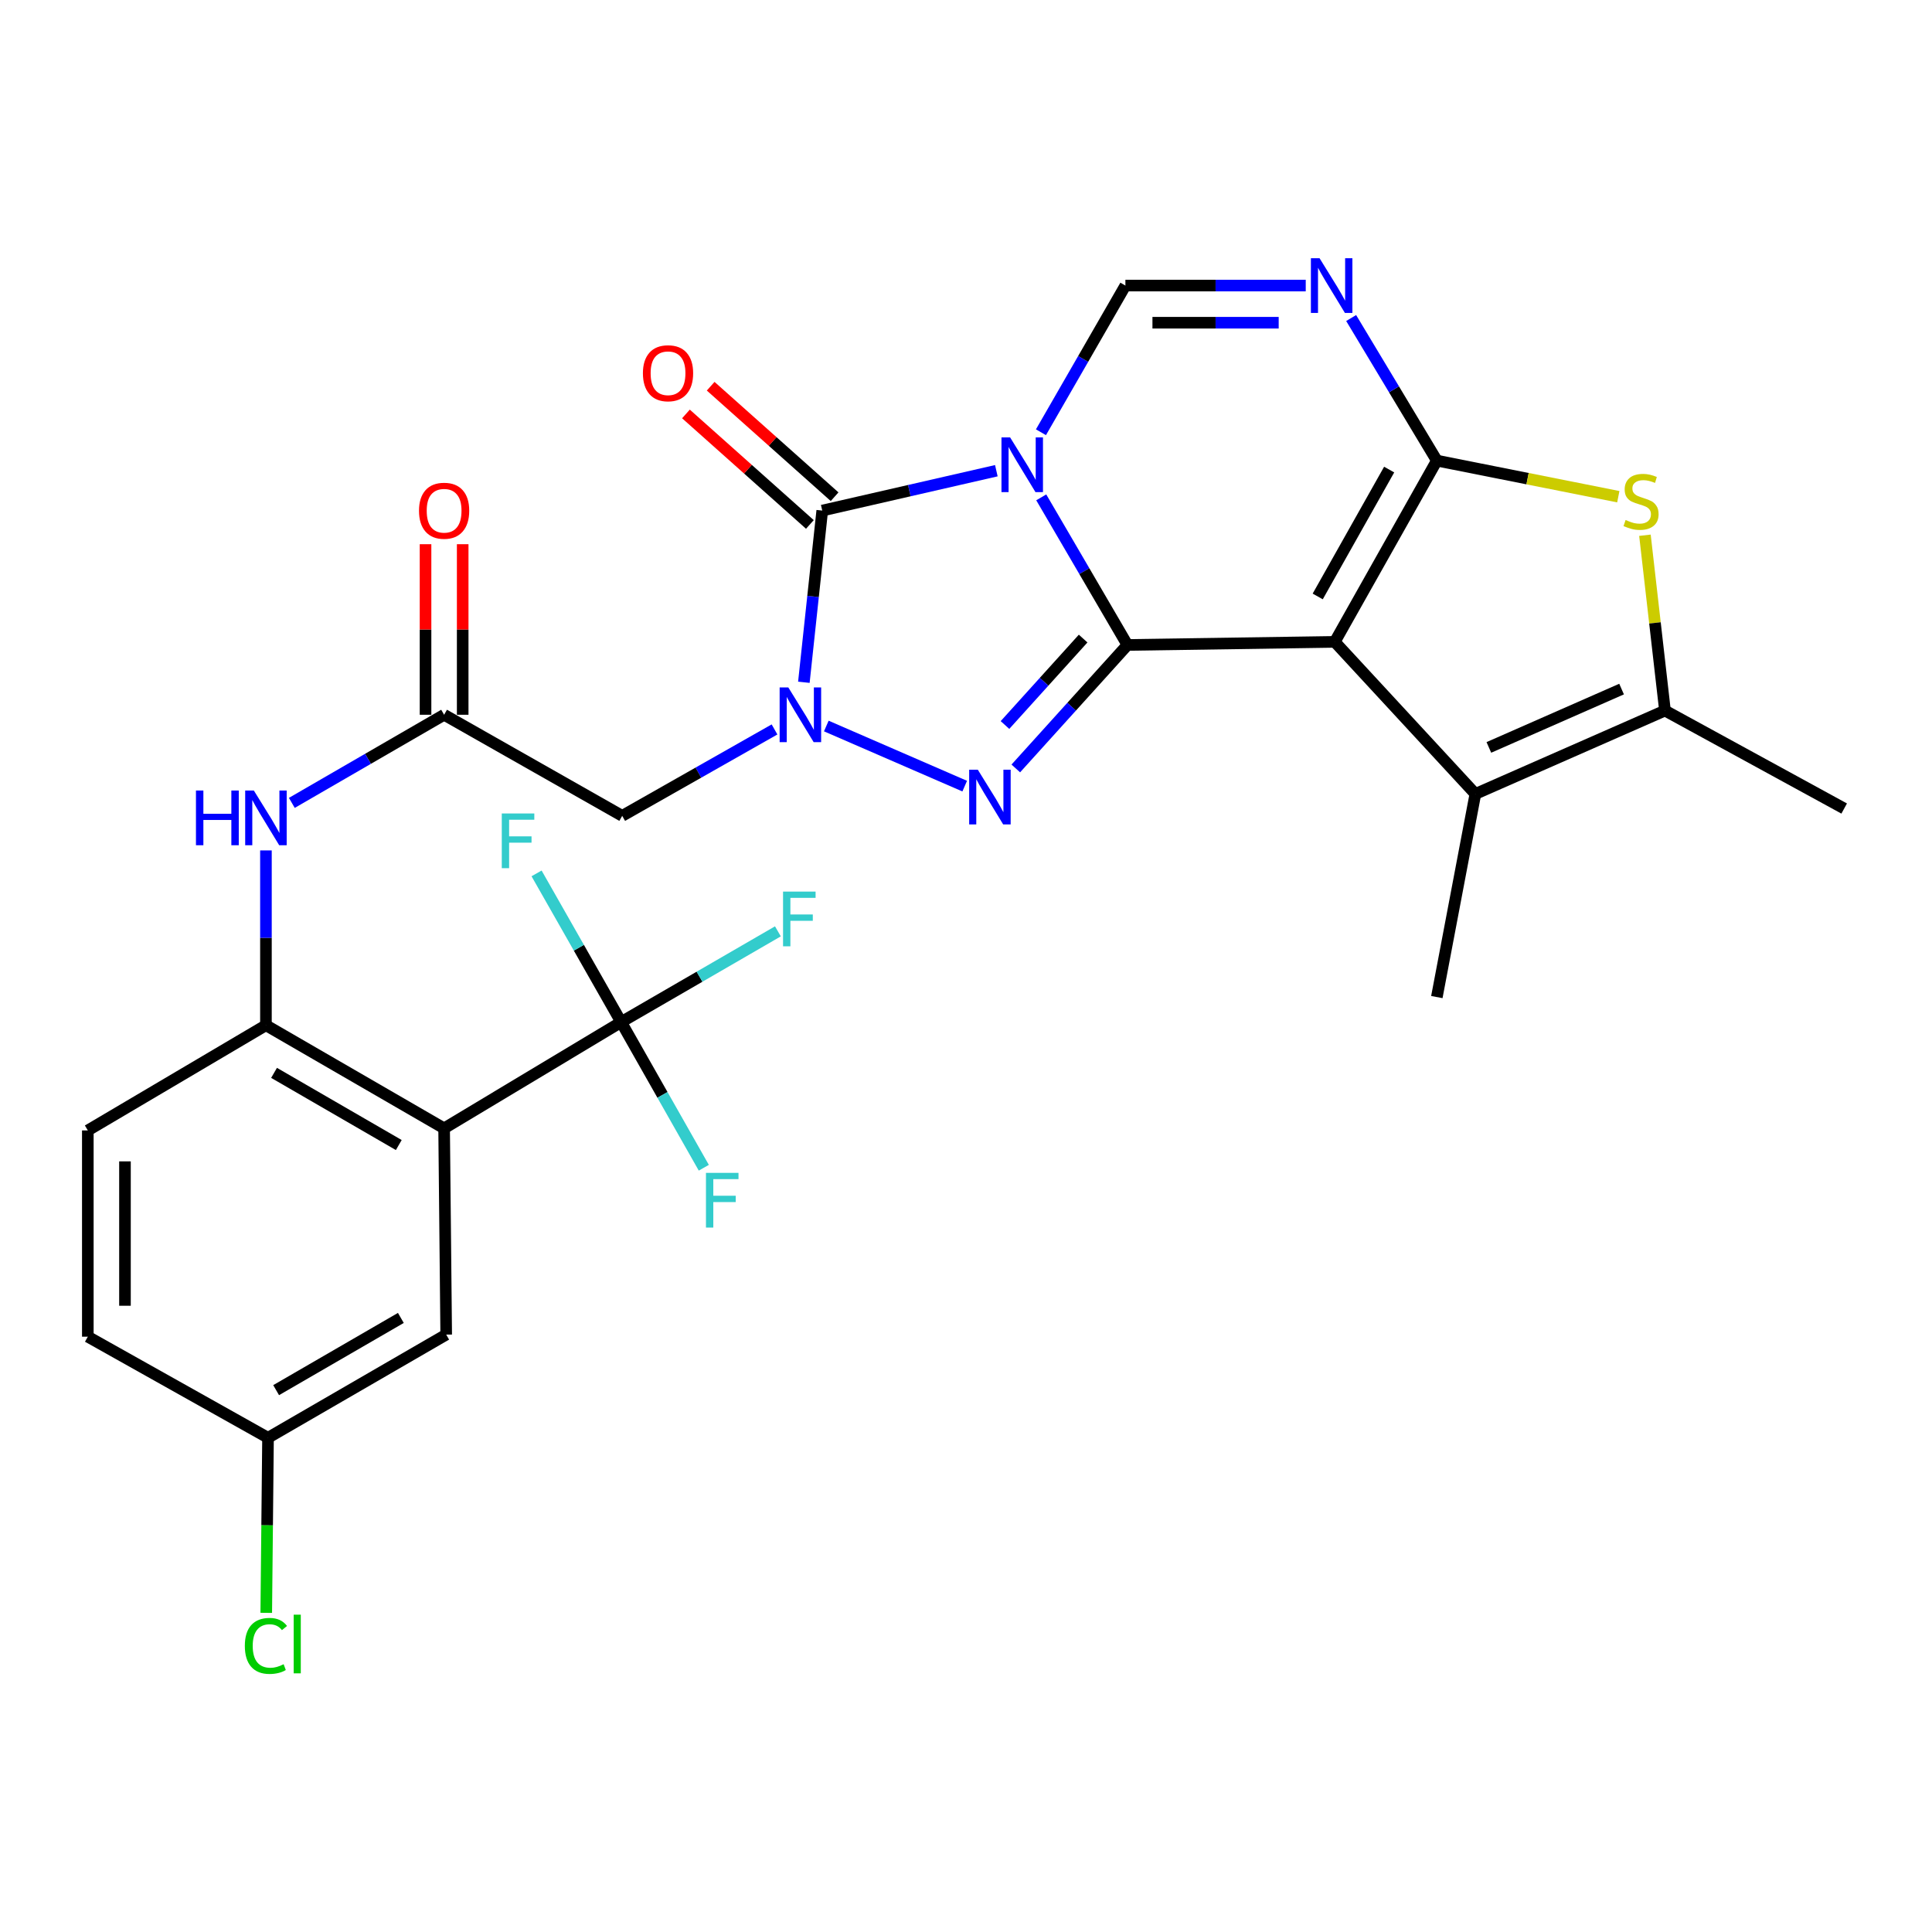 <?xml version='1.0' encoding='iso-8859-1'?>
<svg version='1.1' baseProfile='full'
              xmlns='http://www.w3.org/2000/svg'
                      xmlns:rdkit='http://www.rdkit.org/xml'
                      xmlns:xlink='http://www.w3.org/1999/xlink'
                  xml:space='preserve'
width='1000px' height='1000px' viewBox='0 0 1000 1000'>
<!-- END OF HEADER -->
<rect style='opacity:1.0;fill:#FFFFFF;stroke:none' width='1000' height='1000' x='0' y='0'> </rect>
<path class='bond-0' d='M 538.946,257.429 L 561.254,295.63' style='fill:none;fill-rule:evenodd;stroke:#0000FF;stroke-width:6px;stroke-linecap:butt;stroke-linejoin:miter;stroke-opacity:1' />
<path class='bond-0' d='M 561.254,295.63 L 583.561,333.831' style='fill:none;fill-rule:evenodd;stroke:#000000;stroke-width:6px;stroke-linecap:butt;stroke-linejoin:miter;stroke-opacity:1' />
<path class='bond-5' d='M 515.705,243.637 L 470.65,253.956' style='fill:none;fill-rule:evenodd;stroke:#0000FF;stroke-width:6px;stroke-linecap:butt;stroke-linejoin:miter;stroke-opacity:1' />
<path class='bond-5' d='M 470.65,253.956 L 425.594,264.275' style='fill:none;fill-rule:evenodd;stroke:#000000;stroke-width:6px;stroke-linecap:butt;stroke-linejoin:miter;stroke-opacity:1' />
<path class='bond-7' d='M 538.793,223.734 L 560.648,185.772' style='fill:none;fill-rule:evenodd;stroke:#0000FF;stroke-width:6px;stroke-linecap:butt;stroke-linejoin:miter;stroke-opacity:1' />
<path class='bond-7' d='M 560.648,185.772 L 582.504,147.81' style='fill:none;fill-rule:evenodd;stroke:#000000;stroke-width:6px;stroke-linecap:butt;stroke-linejoin:miter;stroke-opacity:1' />
<path class='bond-1' d='M 583.561,333.831 L 690.882,332.229' style='fill:none;fill-rule:evenodd;stroke:#000000;stroke-width:6px;stroke-linecap:butt;stroke-linejoin:miter;stroke-opacity:1' />
<path class='bond-4' d='M 583.561,333.831 L 554.668,365.79' style='fill:none;fill-rule:evenodd;stroke:#000000;stroke-width:6px;stroke-linecap:butt;stroke-linejoin:miter;stroke-opacity:1' />
<path class='bond-4' d='M 554.668,365.79 L 525.775,397.749' style='fill:none;fill-rule:evenodd;stroke:#0000FF;stroke-width:6px;stroke-linecap:butt;stroke-linejoin:miter;stroke-opacity:1' />
<path class='bond-4' d='M 560.629,330.523 L 540.404,352.894' style='fill:none;fill-rule:evenodd;stroke:#000000;stroke-width:6px;stroke-linecap:butt;stroke-linejoin:miter;stroke-opacity:1' />
<path class='bond-4' d='M 540.404,352.894 L 520.179,375.266' style='fill:none;fill-rule:evenodd;stroke:#0000FF;stroke-width:6px;stroke-linecap:butt;stroke-linejoin:miter;stroke-opacity:1' />
<path class='bond-9' d='M 690.882,332.229 L 763.653,410.94' style='fill:none;fill-rule:evenodd;stroke:#000000;stroke-width:6px;stroke-linecap:butt;stroke-linejoin:miter;stroke-opacity:1' />
<path class='bond-30' d='M 690.882,332.229 L 743.708,238.412' style='fill:none;fill-rule:evenodd;stroke:#000000;stroke-width:6px;stroke-linecap:butt;stroke-linejoin:miter;stroke-opacity:1' />
<path class='bond-30' d='M 682.05,308.721 L 719.029,243.049' style='fill:none;fill-rule:evenodd;stroke:#000000;stroke-width:6px;stroke-linecap:butt;stroke-linejoin:miter;stroke-opacity:1' />
<path class='bond-2' d='M 743.708,238.412 L 721.532,201.512' style='fill:none;fill-rule:evenodd;stroke:#000000;stroke-width:6px;stroke-linecap:butt;stroke-linejoin:miter;stroke-opacity:1' />
<path class='bond-2' d='M 721.532,201.512 L 699.356,164.613' style='fill:none;fill-rule:evenodd;stroke:#0000FF;stroke-width:6px;stroke-linecap:butt;stroke-linejoin:miter;stroke-opacity:1' />
<path class='bond-8' d='M 743.708,238.412 L 790.669,247.753' style='fill:none;fill-rule:evenodd;stroke:#000000;stroke-width:6px;stroke-linecap:butt;stroke-linejoin:miter;stroke-opacity:1' />
<path class='bond-8' d='M 790.669,247.753 L 837.63,257.093' style='fill:none;fill-rule:evenodd;stroke:#CCCC00;stroke-width:6px;stroke-linecap:butt;stroke-linejoin:miter;stroke-opacity:1' />
<path class='bond-3' d='M 416.081,353.143 L 420.837,308.709' style='fill:none;fill-rule:evenodd;stroke:#0000FF;stroke-width:6px;stroke-linecap:butt;stroke-linejoin:miter;stroke-opacity:1' />
<path class='bond-3' d='M 420.837,308.709 L 425.594,264.275' style='fill:none;fill-rule:evenodd;stroke:#000000;stroke-width:6px;stroke-linecap:butt;stroke-linejoin:miter;stroke-opacity:1' />
<path class='bond-13' d='M 400.89,377.558 L 361.473,399.921' style='fill:none;fill-rule:evenodd;stroke:#0000FF;stroke-width:6px;stroke-linecap:butt;stroke-linejoin:miter;stroke-opacity:1' />
<path class='bond-13' d='M 361.473,399.921 L 322.055,422.285' style='fill:none;fill-rule:evenodd;stroke:#000000;stroke-width:6px;stroke-linecap:butt;stroke-linejoin:miter;stroke-opacity:1' />
<path class='bond-29' d='M 427.694,375.786 L 499.333,406.897' style='fill:none;fill-rule:evenodd;stroke:#0000FF;stroke-width:6px;stroke-linecap:butt;stroke-linejoin:miter;stroke-opacity:1' />
<path class='bond-17' d='M 431.992,257.098 L 399.918,228.501' style='fill:none;fill-rule:evenodd;stroke:#000000;stroke-width:6px;stroke-linecap:butt;stroke-linejoin:miter;stroke-opacity:1' />
<path class='bond-17' d='M 399.918,228.501 L 367.843,199.904' style='fill:none;fill-rule:evenodd;stroke:#FF0000;stroke-width:6px;stroke-linecap:butt;stroke-linejoin:miter;stroke-opacity:1' />
<path class='bond-17' d='M 419.195,271.451 L 387.121,242.854' style='fill:none;fill-rule:evenodd;stroke:#000000;stroke-width:6px;stroke-linecap:butt;stroke-linejoin:miter;stroke-opacity:1' />
<path class='bond-17' d='M 387.121,242.854 L 355.047,214.256' style='fill:none;fill-rule:evenodd;stroke:#FF0000;stroke-width:6px;stroke-linecap:butt;stroke-linejoin:miter;stroke-opacity:1' />
<path class='bond-6' d='M 675.849,147.81 L 629.176,147.81' style='fill:none;fill-rule:evenodd;stroke:#0000FF;stroke-width:6px;stroke-linecap:butt;stroke-linejoin:miter;stroke-opacity:1' />
<path class='bond-6' d='M 629.176,147.81 L 582.504,147.81' style='fill:none;fill-rule:evenodd;stroke:#000000;stroke-width:6px;stroke-linecap:butt;stroke-linejoin:miter;stroke-opacity:1' />
<path class='bond-6' d='M 661.847,167.039 L 629.176,167.039' style='fill:none;fill-rule:evenodd;stroke:#0000FF;stroke-width:6px;stroke-linecap:butt;stroke-linejoin:miter;stroke-opacity:1' />
<path class='bond-6' d='M 629.176,167.039 L 596.506,167.039' style='fill:none;fill-rule:evenodd;stroke:#000000;stroke-width:6px;stroke-linecap:butt;stroke-linejoin:miter;stroke-opacity:1' />
<path class='bond-31' d='M 851.416,277.042 L 856.601,322.417' style='fill:none;fill-rule:evenodd;stroke:#CCCC00;stroke-width:6px;stroke-linecap:butt;stroke-linejoin:miter;stroke-opacity:1' />
<path class='bond-31' d='M 856.601,322.417 L 861.786,367.792' style='fill:none;fill-rule:evenodd;stroke:#000000;stroke-width:6px;stroke-linecap:butt;stroke-linejoin:miter;stroke-opacity:1' />
<path class='bond-11' d='M 763.653,410.94 L 861.786,367.792' style='fill:none;fill-rule:evenodd;stroke:#000000;stroke-width:6px;stroke-linecap:butt;stroke-linejoin:miter;stroke-opacity:1' />
<path class='bond-11' d='M 770.633,386.865 L 839.326,356.661' style='fill:none;fill-rule:evenodd;stroke:#000000;stroke-width:6px;stroke-linecap:butt;stroke-linejoin:miter;stroke-opacity:1' />
<path class='bond-25' d='M 763.653,410.94 L 743.708,516.081' style='fill:none;fill-rule:evenodd;stroke:#000000;stroke-width:6px;stroke-linecap:butt;stroke-linejoin:miter;stroke-opacity:1' />
<path class='bond-10' d='M 229.873,584.034 L 137.648,530.663' style='fill:none;fill-rule:evenodd;stroke:#000000;stroke-width:6px;stroke-linecap:butt;stroke-linejoin:miter;stroke-opacity:1' />
<path class='bond-10' d='M 206.408,592.672 L 141.85,555.312' style='fill:none;fill-rule:evenodd;stroke:#000000;stroke-width:6px;stroke-linecap:butt;stroke-linejoin:miter;stroke-opacity:1' />
<path class='bond-12' d='M 229.873,584.034 L 321.511,529.028' style='fill:none;fill-rule:evenodd;stroke:#000000;stroke-width:6px;stroke-linecap:butt;stroke-linejoin:miter;stroke-opacity:1' />
<path class='bond-18' d='M 229.873,584.034 L 230.952,690.788' style='fill:none;fill-rule:evenodd;stroke:#000000;stroke-width:6px;stroke-linecap:butt;stroke-linejoin:miter;stroke-opacity:1' />
<path class='bond-28' d='M 861.786,367.792 L 954.545,418.493' style='fill:none;fill-rule:evenodd;stroke:#000000;stroke-width:6px;stroke-linecap:butt;stroke-linejoin:miter;stroke-opacity:1' />
<path class='bond-21' d='M 321.511,529.028 L 362.076,505.545' style='fill:none;fill-rule:evenodd;stroke:#000000;stroke-width:6px;stroke-linecap:butt;stroke-linejoin:miter;stroke-opacity:1' />
<path class='bond-21' d='M 362.076,505.545 L 402.641,482.062' style='fill:none;fill-rule:evenodd;stroke:#33CCCC;stroke-width:6px;stroke-linecap:butt;stroke-linejoin:miter;stroke-opacity:1' />
<path class='bond-22' d='M 321.511,529.028 L 299.62,490.549' style='fill:none;fill-rule:evenodd;stroke:#000000;stroke-width:6px;stroke-linecap:butt;stroke-linejoin:miter;stroke-opacity:1' />
<path class='bond-22' d='M 299.62,490.549 L 277.73,452.07' style='fill:none;fill-rule:evenodd;stroke:#33CCCC;stroke-width:6px;stroke-linecap:butt;stroke-linejoin:miter;stroke-opacity:1' />
<path class='bond-23' d='M 321.511,529.028 L 342.899,566.725' style='fill:none;fill-rule:evenodd;stroke:#000000;stroke-width:6px;stroke-linecap:butt;stroke-linejoin:miter;stroke-opacity:1' />
<path class='bond-23' d='M 342.899,566.725 L 364.287,604.422' style='fill:none;fill-rule:evenodd;stroke:#33CCCC;stroke-width:6px;stroke-linecap:butt;stroke-linejoin:miter;stroke-opacity:1' />
<path class='bond-15' d='M 322.055,422.285 L 229.873,369.96' style='fill:none;fill-rule:evenodd;stroke:#000000;stroke-width:6px;stroke-linecap:butt;stroke-linejoin:miter;stroke-opacity:1' />
<path class='bond-14' d='M 137.648,530.663 L 137.648,485.419' style='fill:none;fill-rule:evenodd;stroke:#000000;stroke-width:6px;stroke-linecap:butt;stroke-linejoin:miter;stroke-opacity:1' />
<path class='bond-14' d='M 137.648,485.419 L 137.648,440.175' style='fill:none;fill-rule:evenodd;stroke:#0000FF;stroke-width:6px;stroke-linecap:butt;stroke-linejoin:miter;stroke-opacity:1' />
<path class='bond-20' d='M 137.648,530.663 L 45.455,585.113' style='fill:none;fill-rule:evenodd;stroke:#000000;stroke-width:6px;stroke-linecap:butt;stroke-linejoin:miter;stroke-opacity:1' />
<path class='bond-16' d='M 229.873,369.96 L 190.462,392.768' style='fill:none;fill-rule:evenodd;stroke:#000000;stroke-width:6px;stroke-linecap:butt;stroke-linejoin:miter;stroke-opacity:1' />
<path class='bond-16' d='M 190.462,392.768 L 151.052,415.575' style='fill:none;fill-rule:evenodd;stroke:#0000FF;stroke-width:6px;stroke-linecap:butt;stroke-linejoin:miter;stroke-opacity:1' />
<path class='bond-19' d='M 239.488,369.96 L 239.488,325.819' style='fill:none;fill-rule:evenodd;stroke:#000000;stroke-width:6px;stroke-linecap:butt;stroke-linejoin:miter;stroke-opacity:1' />
<path class='bond-19' d='M 239.488,325.819 L 239.488,281.677' style='fill:none;fill-rule:evenodd;stroke:#FF0000;stroke-width:6px;stroke-linecap:butt;stroke-linejoin:miter;stroke-opacity:1' />
<path class='bond-19' d='M 220.258,369.96 L 220.258,325.819' style='fill:none;fill-rule:evenodd;stroke:#000000;stroke-width:6px;stroke-linecap:butt;stroke-linejoin:miter;stroke-opacity:1' />
<path class='bond-19' d='M 220.258,325.819 L 220.258,281.677' style='fill:none;fill-rule:evenodd;stroke:#FF0000;stroke-width:6px;stroke-linecap:butt;stroke-linejoin:miter;stroke-opacity:1' />
<path class='bond-32' d='M 230.952,690.788 L 138.727,744.192' style='fill:none;fill-rule:evenodd;stroke:#000000;stroke-width:6px;stroke-linecap:butt;stroke-linejoin:miter;stroke-opacity:1' />
<path class='bond-32' d='M 207.482,682.158 L 142.925,719.541' style='fill:none;fill-rule:evenodd;stroke:#000000;stroke-width:6px;stroke-linecap:butt;stroke-linejoin:miter;stroke-opacity:1' />
<path class='bond-26' d='M 45.455,585.113 L 45.455,691.867' style='fill:none;fill-rule:evenodd;stroke:#000000;stroke-width:6px;stroke-linecap:butt;stroke-linejoin:miter;stroke-opacity:1' />
<path class='bond-26' d='M 64.684,601.127 L 64.684,675.854' style='fill:none;fill-rule:evenodd;stroke:#000000;stroke-width:6px;stroke-linecap:butt;stroke-linejoin:miter;stroke-opacity:1' />
<path class='bond-24' d='M 138.727,744.192 L 45.455,691.867' style='fill:none;fill-rule:evenodd;stroke:#000000;stroke-width:6px;stroke-linecap:butt;stroke-linejoin:miter;stroke-opacity:1' />
<path class='bond-27' d='M 138.727,744.192 L 138.269,789.499' style='fill:none;fill-rule:evenodd;stroke:#000000;stroke-width:6px;stroke-linecap:butt;stroke-linejoin:miter;stroke-opacity:1' />
<path class='bond-27' d='M 138.269,789.499 L 137.811,834.807' style='fill:none;fill-rule:evenodd;stroke:#00CC00;stroke-width:6px;stroke-linecap:butt;stroke-linejoin:miter;stroke-opacity:1' />
<path  class='atom-0' d='M 522.84 226.41
L 532.12 241.41
Q 533.04 242.89, 534.52 245.57
Q 536 248.25, 536.08 248.41
L 536.08 226.41
L 539.84 226.41
L 539.84 254.73
L 535.96 254.73
L 526 238.33
Q 524.84 236.41, 523.6 234.21
Q 522.4 232.01, 522.04 231.33
L 522.04 254.73
L 518.36 254.73
L 518.36 226.41
L 522.84 226.41
' fill='#0000FF'/>
<path  class='atom-4' d='M 408.021 355.8
L 417.301 370.8
Q 418.221 372.28, 419.701 374.96
Q 421.181 377.64, 421.261 377.8
L 421.261 355.8
L 425.021 355.8
L 425.021 384.12
L 421.141 384.12
L 411.181 367.72
Q 410.021 365.8, 408.781 363.6
Q 407.581 361.4, 407.221 360.72
L 407.221 384.12
L 403.541 384.12
L 403.541 355.8
L 408.021 355.8
' fill='#0000FF'/>
<path  class='atom-5' d='M 506.121 398.404
L 515.401 413.404
Q 516.321 414.884, 517.801 417.564
Q 519.281 420.244, 519.361 420.404
L 519.361 398.404
L 523.121 398.404
L 523.121 426.724
L 519.241 426.724
L 509.281 410.324
Q 508.121 408.404, 506.881 406.204
Q 505.681 404.004, 505.321 403.324
L 505.321 426.724
L 501.641 426.724
L 501.641 398.404
L 506.121 398.404
' fill='#0000FF'/>
<path  class='atom-7' d='M 682.998 133.65
L 692.278 148.65
Q 693.198 150.13, 694.678 152.81
Q 696.158 155.49, 696.238 155.65
L 696.238 133.65
L 699.998 133.65
L 699.998 161.97
L 696.118 161.97
L 686.158 145.57
Q 684.998 143.65, 683.758 141.45
Q 682.558 139.25, 682.198 138.57
L 682.198 161.97
L 678.518 161.97
L 678.518 133.65
L 682.998 133.65
' fill='#0000FF'/>
<path  class='atom-9' d='M 841.405 269.155
Q 841.725 269.275, 843.045 269.835
Q 844.365 270.395, 845.805 270.755
Q 847.285 271.075, 848.725 271.075
Q 851.405 271.075, 852.965 269.795
Q 854.525 268.475, 854.525 266.195
Q 854.525 264.635, 853.725 263.675
Q 852.965 262.715, 851.765 262.195
Q 850.565 261.675, 848.565 261.075
Q 846.045 260.315, 844.525 259.595
Q 843.045 258.875, 841.965 257.355
Q 840.925 255.835, 840.925 253.275
Q 840.925 249.715, 843.325 247.515
Q 845.765 245.315, 850.565 245.315
Q 853.845 245.315, 857.565 246.875
L 856.645 249.955
Q 853.245 248.555, 850.685 248.555
Q 847.925 248.555, 846.405 249.715
Q 844.885 250.835, 844.925 252.795
Q 844.925 254.315, 845.685 255.235
Q 846.485 256.155, 847.605 256.675
Q 848.765 257.195, 850.685 257.795
Q 853.245 258.595, 854.765 259.395
Q 856.285 260.195, 857.365 261.835
Q 858.485 263.435, 858.485 266.195
Q 858.485 270.115, 855.845 272.235
Q 853.245 274.315, 848.885 274.315
Q 846.365 274.315, 844.445 273.755
Q 842.565 273.235, 840.325 272.315
L 841.405 269.155
' fill='#CCCC00'/>
<path  class='atom-17' d='M 101.428 409.172
L 105.268 409.172
L 105.268 421.212
L 119.748 421.212
L 119.748 409.172
L 123.588 409.172
L 123.588 437.492
L 119.748 437.492
L 119.748 424.412
L 105.268 424.412
L 105.268 437.492
L 101.428 437.492
L 101.428 409.172
' fill='#0000FF'/>
<path  class='atom-17' d='M 131.388 409.172
L 140.668 424.172
Q 141.588 425.652, 143.068 428.332
Q 144.548 431.012, 144.628 431.172
L 144.628 409.172
L 148.388 409.172
L 148.388 437.492
L 144.508 437.492
L 134.548 421.092
Q 133.388 419.172, 132.148 416.972
Q 130.948 414.772, 130.588 414.092
L 130.588 437.492
L 126.908 437.492
L 126.908 409.172
L 131.388 409.172
' fill='#0000FF'/>
<path  class='atom-18' d='M 332.771 193.186
Q 332.771 186.386, 336.131 182.586
Q 339.491 178.786, 345.771 178.786
Q 352.051 178.786, 355.411 182.586
Q 358.771 186.386, 358.771 193.186
Q 358.771 200.066, 355.371 203.986
Q 351.971 207.866, 345.771 207.866
Q 339.531 207.866, 336.131 203.986
Q 332.771 200.106, 332.771 193.186
M 345.771 204.666
Q 350.091 204.666, 352.411 201.786
Q 354.771 198.866, 354.771 193.186
Q 354.771 187.626, 352.411 184.826
Q 350.091 181.986, 345.771 181.986
Q 341.451 181.986, 339.091 184.786
Q 336.771 187.586, 336.771 193.186
Q 336.771 198.906, 339.091 201.786
Q 341.451 204.666, 345.771 204.666
' fill='#FF0000'/>
<path  class='atom-20' d='M 216.873 264.355
Q 216.873 257.555, 220.233 253.755
Q 223.593 249.955, 229.873 249.955
Q 236.153 249.955, 239.513 253.755
Q 242.873 257.555, 242.873 264.355
Q 242.873 271.235, 239.473 275.155
Q 236.073 279.035, 229.873 279.035
Q 223.633 279.035, 220.233 275.155
Q 216.873 271.275, 216.873 264.355
M 229.873 275.835
Q 234.193 275.835, 236.513 272.955
Q 238.873 270.035, 238.873 264.355
Q 238.873 258.795, 236.513 255.995
Q 234.193 253.155, 229.873 253.155
Q 225.553 253.155, 223.193 255.955
Q 220.873 258.755, 220.873 264.355
Q 220.873 270.075, 223.193 272.955
Q 225.553 275.835, 229.873 275.835
' fill='#FF0000'/>
<path  class='atom-22' d='M 405.305 461.486
L 422.145 461.486
L 422.145 464.726
L 409.105 464.726
L 409.105 473.326
L 420.705 473.326
L 420.705 476.606
L 409.105 476.606
L 409.105 489.806
L 405.305 489.806
L 405.305 461.486
' fill='#33CCCC'/>
<path  class='atom-23' d='M 259.719 421.051
L 276.559 421.051
L 276.559 424.291
L 263.519 424.291
L 263.519 432.891
L 275.119 432.891
L 275.119 436.171
L 263.519 436.171
L 263.519 449.371
L 259.719 449.371
L 259.719 421.051
' fill='#33CCCC'/>
<path  class='atom-24' d='M 365.405 607.072
L 382.245 607.072
L 382.245 610.312
L 369.205 610.312
L 369.205 618.912
L 380.805 618.912
L 380.805 622.192
L 369.205 622.192
L 369.205 635.392
L 365.405 635.392
L 365.405 607.072
' fill='#33CCCC'/>
<path  class='atom-28' d='M 126.728 851.915
Q 126.728 844.875, 130.008 841.195
Q 133.328 837.475, 139.608 837.475
Q 145.448 837.475, 148.568 841.595
L 145.928 843.755
Q 143.648 840.755, 139.608 840.755
Q 135.328 840.755, 133.048 843.635
Q 130.808 846.475, 130.808 851.915
Q 130.808 857.515, 133.128 860.395
Q 135.488 863.275, 140.048 863.275
Q 143.168 863.275, 146.808 861.395
L 147.928 864.395
Q 146.448 865.355, 144.208 865.915
Q 141.968 866.475, 139.488 866.475
Q 133.328 866.475, 130.008 862.715
Q 126.728 858.955, 126.728 851.915
' fill='#00CC00'/>
<path  class='atom-28' d='M 152.008 835.755
L 155.688 835.755
L 155.688 866.115
L 152.008 866.115
L 152.008 835.755
' fill='#00CC00'/>
</svg>
